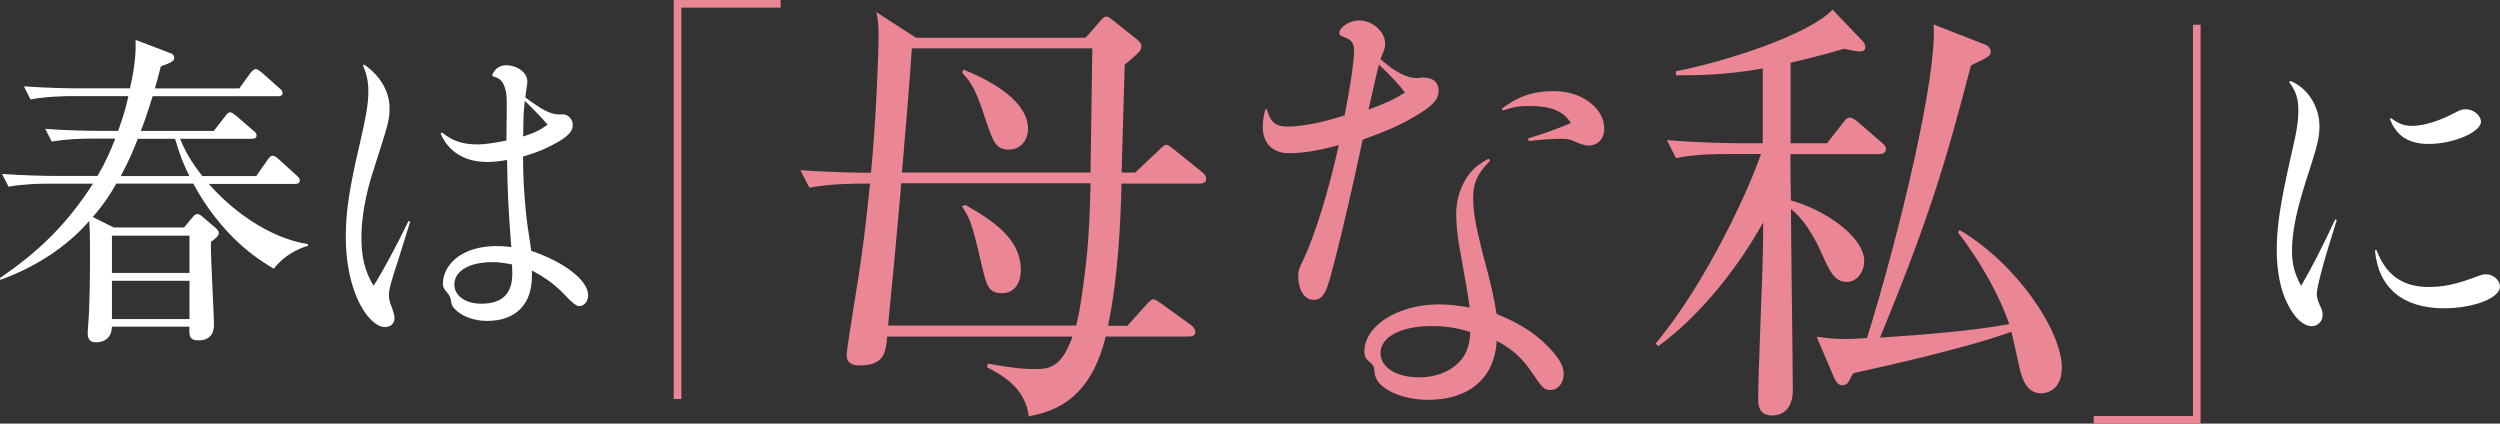 <?xml version="1.0" encoding="UTF-8"?><svg id="_レイヤー_2" xmlns="http://www.w3.org/2000/svg" viewBox="0 0 327.88 55.56"><rect x="0" y="0" width="327.88" height="55.56" fill="#333333" stroke="none"/><defs><style>.cls-1{fill:#fff;}.cls-2{fill:#eb8695;}.cls-3{fill:#eb8695;}</style></defs><g id="design"><path class="cls-1" d="M67.15,34.68s.04.94.04,1.2c0,2.66-1.33,3.95-4.08,3.95-2.06,0-3.52-1.03-3.52-2.53,0-1.76,1.97-2.92,4.98-2.92.86,0,1.46.09,2.58.3M68.61,17.9q0-.43.04-2.19c0-.52.04-1.16.17-2.49,1.29,1.24,2.27,2.27,3,3.13-1.07.77-1.8,1.12-3.22,1.55M57.79,17.51c.99,2.36,3.18,3.73,6.01,3.73.86,0,1.46-.04,2.7-.26.09,4.76.17,6.48.56,11.42-.82-.09-1.24-.13-1.89-.13-2.83,0-5.15.94-6.31,2.62-.47.64-.77,1.5-.77,2.27,0,.47.09.69.51,1.16.3.34.43.56.51.94.13.77.17.86.52,1.24.82.94,2.49,1.59,4.25,1.59,3.73,0,5.88-2.15,5.88-5.84v-.77c1.89.99,3.05,1.89,4.25,3.13q1.42,1.54,1.93,1.54c.69,0,1.2-.64,1.2-1.42,0-1.93-3.05-4.33-7.47-5.84q-.09-.69-.17-1.24-.39-2.45-.47-3.3c-.3-2.79-.43-5.28-.43-7.81,1.97-.6,3-1.03,4.46-1.85,1.5-.86,2.06-1.5,2.06-2.32,0-.73-.6-1.37-1.29-1.37h-.6c-1.03,0-2.23-.64-4.33-2.23q.04-.51.13-.99c.13-.82.13-.86.13-1.12,0-1.12-1.29-2.1-2.79-2.1-.6,0-1.16.26-1.5.73-.17.22-.3.47-.3.56,0,.13.09.17.22.22q1.67.34,1.67,3.26v1.37q-.04,2.45-.04,3.73c-1.46.3-2.83.51-3.73.51-1.97,0-3.22-.39-4.72-1.55l-.17.09ZM47.62,8.59c.47,1.12.69,2.1.69,3.43,0,1.5-.26,3.09-1.16,7-1.33,5.67-1.8,8.8-1.8,12.02,0,3.99.9,7.6,2.53,9.96.9,1.24,1.76,1.89,2.62,1.89.73,0,1.24-.47,1.24-1.16,0-.34-.09-.64-.3-1.29-.34-.82-.43-1.2-.43-1.67,0-.82.22-1.67,1.33-5.02.21-.73.51-1.59,1.46-4.68l-.22-.09c-1.55,3.22-3.52,6.87-4.59,8.5-1.12-1.85-1.59-3.69-1.59-6.31s.52-5.58,1.59-8.88c2.02-6.31,2.1-6.57,2.1-8.16,0-2.1-1.24-4.25-3.35-5.67l-.13.13ZM24.85,23.09h-9.01c1.12-2.1,1.8-3.73,2.23-4.89h4.89c.77,2.66,1.5,4.16,1.89,4.89M24.85,41.85h-10.17v-5.02h10.17v5.02ZM24.85,35.8h-10.17v-4.89h10.17v4.89ZM40.39,32.28v-.26c-5.28-.82-10.22-4.68-13-7.9h11.29c.3,0,.64-.04.64-.43,0-.3-.17-.43-.43-.69l-2.32-2.1c-.21-.21-.51-.47-.82-.47-.26,0-.47.26-.64.51l-1.5,2.15h-7.08c-1.03-1.37-1.93-2.53-2.92-4.89h9.4c.3,0,.64-.04.64-.43,0-.3-.17-.43-.43-.64l-2.27-1.97c-.22-.17-.52-.43-.77-.43s-.43.21-.64.51l-1.5,1.93h-9.57c.3-.77.73-1.89,1.55-4.55h16.4c.3,0,.64-.04.64-.43,0-.26-.17-.43-.43-.64l-2.32-2.06c-.17-.13-.52-.43-.77-.43-.17,0-.39.13-.69.51l-1.46,2.02h-11.07c.17-.56.34-1.2.77-2.88,1.24-.47,1.76-.64,1.76-1.12,0-.39-.3-.56-.56-.64l-4.51-1.72c.09,2.15-.26,4.29-.73,6.35h-7.34c-.69,0-3.69-.04-6.57-.26l.86,1.72c1.97-.39,4.64-.43,5.02-.43h7.81c-.22,1.03-.47,2.15-1.33,4.55h-2.96c-.6,0-3.65-.04-6.61-.26l.86,1.67c1.93-.34,3.99-.39,5.06-.39h3.26c-.56,1.5-1.24,3.05-2.32,4.89h-5.92c-.6,0-3.65-.04-6.61-.26l.86,1.67c1.93-.34,3.99-.39,5.06-.39h6.01c-3.35,5.24-7.12,8.93-12.19,12.36l.04.26c4.46-1.63,8.54-4.16,11.67-7.73.04.43.09,1.93.09,3.26,0,.39.04,4.85-.13,8.76,0,.39-.17,2.27-.17,2.7,0,.56.17,1.2,1.07,1.2,1.24,0,2.1-.73,2.1-2.06h10.17c-.04,1.16-.04,1.8,1.2,1.8,2.02,0,2.02-1.67,2.02-2.1,0-1.55-.47-9.1-.39-10.82.77-.56,1.03-.86,1.03-1.16,0-.26-.22-.47-.39-.64l-1.72-1.46c-.17-.17-.47-.39-.69-.39s-.43.13-.69.47l-1.07,1.29h-9.23l-2.75-1.37c.51-.6,1.72-1.93,3.09-4.38h10.09c3.82,7,8.46,9.91,10.56,11.16,1.67-2.1,3.69-2.75,4.46-3"/><path class="cls-1" d="M311.48,32.83c.43,4.89,3.65,7.6,9.01,7.6,3.91,0,7.38-1.33,7.38-2.83,0-.86-.86-1.63-1.85-1.63-.34,0-.6.09-1.2.3-2.58.99-4.33,1.37-6.27,1.37-3.43,0-5.62-1.55-6.87-4.85l-.22.04ZM313.45,15.62c.86,2.23,2.45,3.26,5.11,3.26,3.18,0,6.82-1.55,6.82-2.92,0-.82-.99-1.63-1.97-1.63-.47,0-.77.09-1.55.51-2.02,1.07-4.03,1.67-5.54,1.67-.99,0-1.72-.26-2.75-1.03l-.13.13ZM300.23,10.77c.9,1.2,1.2,2.19,1.2,3.69,0,1.42-.17,2.66-.94,5.92-1.42,6.22-1.89,9.36-1.89,12.36,0,2.79.47,5.28,1.42,7.12.9,1.85,2.1,2.92,3.18,2.92.77,0,1.42-.64,1.42-1.46,0-.43-.04-.6-.43-1.42-.22-.52-.34-.94-.34-1.33,0-.9.94-4.46,2.62-9.7l-.21-.09c-1.63,3.52-3.13,6.44-4.46,8.71-.9-1.67-1.2-2.88-1.2-4.59,0-2.66.64-5.62,2.36-10.82.99-3.05,1.24-4.12,1.24-5.54,0-2.58-1.59-5.06-3.82-5.92l-.13.13Z"/><polygon class="cls-2" points="89.36 52.33 88.36 52.33 88.36 0 102.38 0 102.38 1 89.36 1 89.36 52.33"/><polygon class="cls-2" points="288.61 55.56 274.59 55.56 274.59 54.56 287.61 54.56 287.61 3.24 288.61 3.24 288.61 55.56"/><path class="cls-3" d="M247.35,19.56c0-.35-.18-.53-.59-.89l-3.07-2.66c-.41-.35-.83-.59-1.12-.59s-.53.24-.88.71l-2.07,2.66h-4.78v-10.56c4.01-.94,5.72-1.48,7.02-1.83.29.06,1.71.35,1.89.35.65,0,.89-.12.89-.59,0-.24-.12-.53-.35-.77l-3.95-4.13c-3.07,3.3-14.1,6.85-20.54,8.08v.53c2.07,0,6.08.06,11.39-.89v9.8h-3.48c-.83,0-5.02-.06-9.09-.41l1.18,2.36c2.66-.53,5.49-.53,6.96-.53h4.19c-1.47,4.43-7.14,16.88-13.81,24.85l.35.35c6.08-4.43,10.98-11.21,13.75-16.23,0,1.3,0,2.71-.06,4.96-.06,2.6-.59,15.29-.59,18.18,0,.65,0,2.18,1.83,2.18,1.18,0,2.71-.65,2.71-3.36,0-3.36-.24-19.95-.24-23.72.77.65,2.24,1.89,4.01,5.78,1.06,2.42,1.71,3.78,3.3,3.78,1.48,0,2.3-1.48,2.3-2.71,0-3.25-5.25-6.79-9.62-7.97-.06-2.54-.06-5.55-.06-6.08h11.63c.41,0,.89-.12.89-.65M270.42,48.3c0-5.08-6.14-13.87-13.4-18.12l-.24.29c3.13,4.01,5.67,8.79,6.73,12.04-5.13.94-11.68,1.42-16.94,1.77,6.31-15.34,8.56-22.72,11.92-35.7,2.36-1.12,2.6-1.24,2.6-1.83,0-.53-.53-.83-.83-.94l-6.67-2.6c.53,6.67-4.54,27.68-8.73,41.13-1.83.12-2.3.12-3.01.12-1.71,0-2.6-.18-3.6-.3l2.24,5.25c.41.94.77,1.12,1.12,1.12s.59-.18.71-.29c.18-.18.59-1.12.77-1.3,4.01-.89,14.75-3.25,20.71-5.43.18.71.71,3.13,1.06,4.72.3,1.3.89,3.36,2.83,3.36.71,0,2.71-.41,2.71-3.3M192.81,43.52v.12c0,.18,0,.53-.06.77-.06.65-.24,1.3-.53,1.89-1,1.95-3.31,3.19-6.08,3.19-3.01,0-5.08-1.3-5.08-3.19,0-2.13,2.71-3.54,6.73-3.54,1.77,0,3.3.24,5.02.77M195.23,20.8c-1.24.71-1.83,1.18-2.48,1.95-1.12,1.42-1.77,3.36-1.77,5.25,0,1.48.18,3.31.59,5.31q.88,4.78,1.18,7.02c-1.77-.29-2.71-.41-4.01-.41-5.37,0-9.8,2.77-9.8,6.2,0,.65.24,1,.83,1.48.29.24.47.53.47.89.06.77.18,1.06.47,1.53,1.06,1.42,3.72,2.42,6.61,2.42,5.37,0,8.73-2.89,8.97-7.73,2.07,1.06,3.48,2.36,4.78,4.37,1.24,1.83,1.48,2.07,2.3,2.07.94,0,1.71-.89,1.71-2.07,0-.94-.41-1.77-1.42-2.95-2.01-2.24-3.95-3.54-7.38-4.96-.41-2.48-.65-3.6-1.89-8.2-.89-3.54-1.18-5.31-1.18-6.96,0-2.01.47-3.13,2.24-4.96l-.24-.24ZM197.12,14.49c1.36-.47,2.12-.59,3.42-.59,2.89,0,4.48.65,5.49,2.24-1.36.59-3.42,1.36-5.61,2.01l.06.35c1.3-.18,3.42-.3,4.13-.3.83,0,1.3.06,1.77.3q1.3.59,1.95.59c1.24,0,2.07-.89,2.07-2.24,0-2.66-2.95-4.9-6.55-4.9-2.77,0-4.66.65-6.9,2.3l.18.24ZM179.48,14.37c.77-3.3,1.18-5.25,1.36-5.9,1.77,1.65,2.6,2.6,3.42,3.66-1.36.89-2.54,1.42-4.78,2.24M165.96,14.31c-.24.89-.35,1.59-.35,2.3,0,2.18,1.3,3.48,3.42,3.48,1.77,0,3.84-.3,6.55-1.06-1.3,5.96-3.13,11.8-4.54,14.81-.71,1.48-.77,1.59-.77,2.42,0,1.77.83,3.07,2.01,3.07,1,0,1.53-.65,2.12-2.71.77-2.71,2.12-8.26,3.25-13.4q.89-4.01,1.06-4.9c2.95-1.06,4.78-1.83,6.67-2.95,2.48-1.42,3.3-2.3,3.3-3.48,0-1.06-.71-1.71-1.95-1.71h-.3c-.3.06-.47.06-.65.06-1.24,0-2.89-.83-4.72-2.48q.12-.35.3-.77c.3-.77.3-.83.3-1.3,0-1.53-1.65-3.01-3.42-3.01-1.24,0-2.6.89-2.6,1.71,0,.18.24.35.77.53.83.3,1.18.77,1.18,1.71,0,1.42-.53,4.96-1.24,8.5-2.83.94-5.67,1.47-7.49,1.47-1.59,0-2.24-.59-2.71-2.24l-.18-.06ZM133.88,35.38c0-3.95-3.42-6.31-7.26-8.5l-.47.18c.88,1.3,1.3,1.95,2.48,7.2.77,3.25.94,4.19,2.83,4.19,1.42,0,2.42-1.12,2.42-3.07M134.83,16.91c0-4.31-6.73-7.08-8.5-7.79l-.12.47c.71.71,1.65,1.71,2.83,5.43,1.24,3.72,1.53,4.6,3.31,4.6,1.53,0,2.48-1.3,2.48-2.71M143.03,24.05c-.12,4.48-.18,6.02-.47,9.32-.3,2.95-.89,7.44-1.42,9.32h-24.67c.47-4.66,1.18-12.22,1.59-16.94.06-.53.06-.89.12-1.71h24.85ZM143.26,6.34c-.06,2.6-.18,13.99-.24,16.29h-24.73c.24-2.54,1.18-13.99,1.3-16.29h23.67ZM158.19,23.46c0-.41-.3-.71-.59-.94l-3.6-2.89c-.53-.41-.83-.65-1.06-.65s-.65.41-1,.77l-3.07,2.89h-1.77c.06-2.01.35-11.92.41-14.16,1.95-1.65,2.18-1.83,2.18-2.42,0-.47-.47-.83-.94-1.18l-2.66-2.12c-.35-.3-.71-.59-1-.59s-.59.35-1,.83l-1.71,1.95h-22.25l-5.19-3.36c.18.83.29,1.59.29,3.13,0,1.95-.29,10.68-1,17.94-1.59,0-5.49-.06-9.26-.35l1.18,2.3c2.89-.53,6.2-.53,6.96-.53h1c-.47,4.37-.65,6.31-1.24,10.39-.24,1.89-1.83,11.15-1.83,12.1s.65,1.36,1.65,1.36c3.31,0,3.48-1.71,3.66-3.78h24.31c-1.48,4.19-3.19,4.25-4.96,4.25-2.12,0-3.72-.3-6.14-.71l-.12.47c2.54,1.3,5.02,2.95,5.49,6.43,5.43-.89,8.56-4.25,10.09-10.45h10.86c.35,0,.89-.06.89-.59,0-.41-.3-.71-.59-.94l-3.84-2.77c-.53-.35-.83-.59-1.06-.59-.3,0-.59.35-.94.71l-2.48,2.77h-2.54c1.36-6.49,1.65-13.75,1.77-18.65h10.21c.35,0,.89-.06.89-.59"/></g></svg>